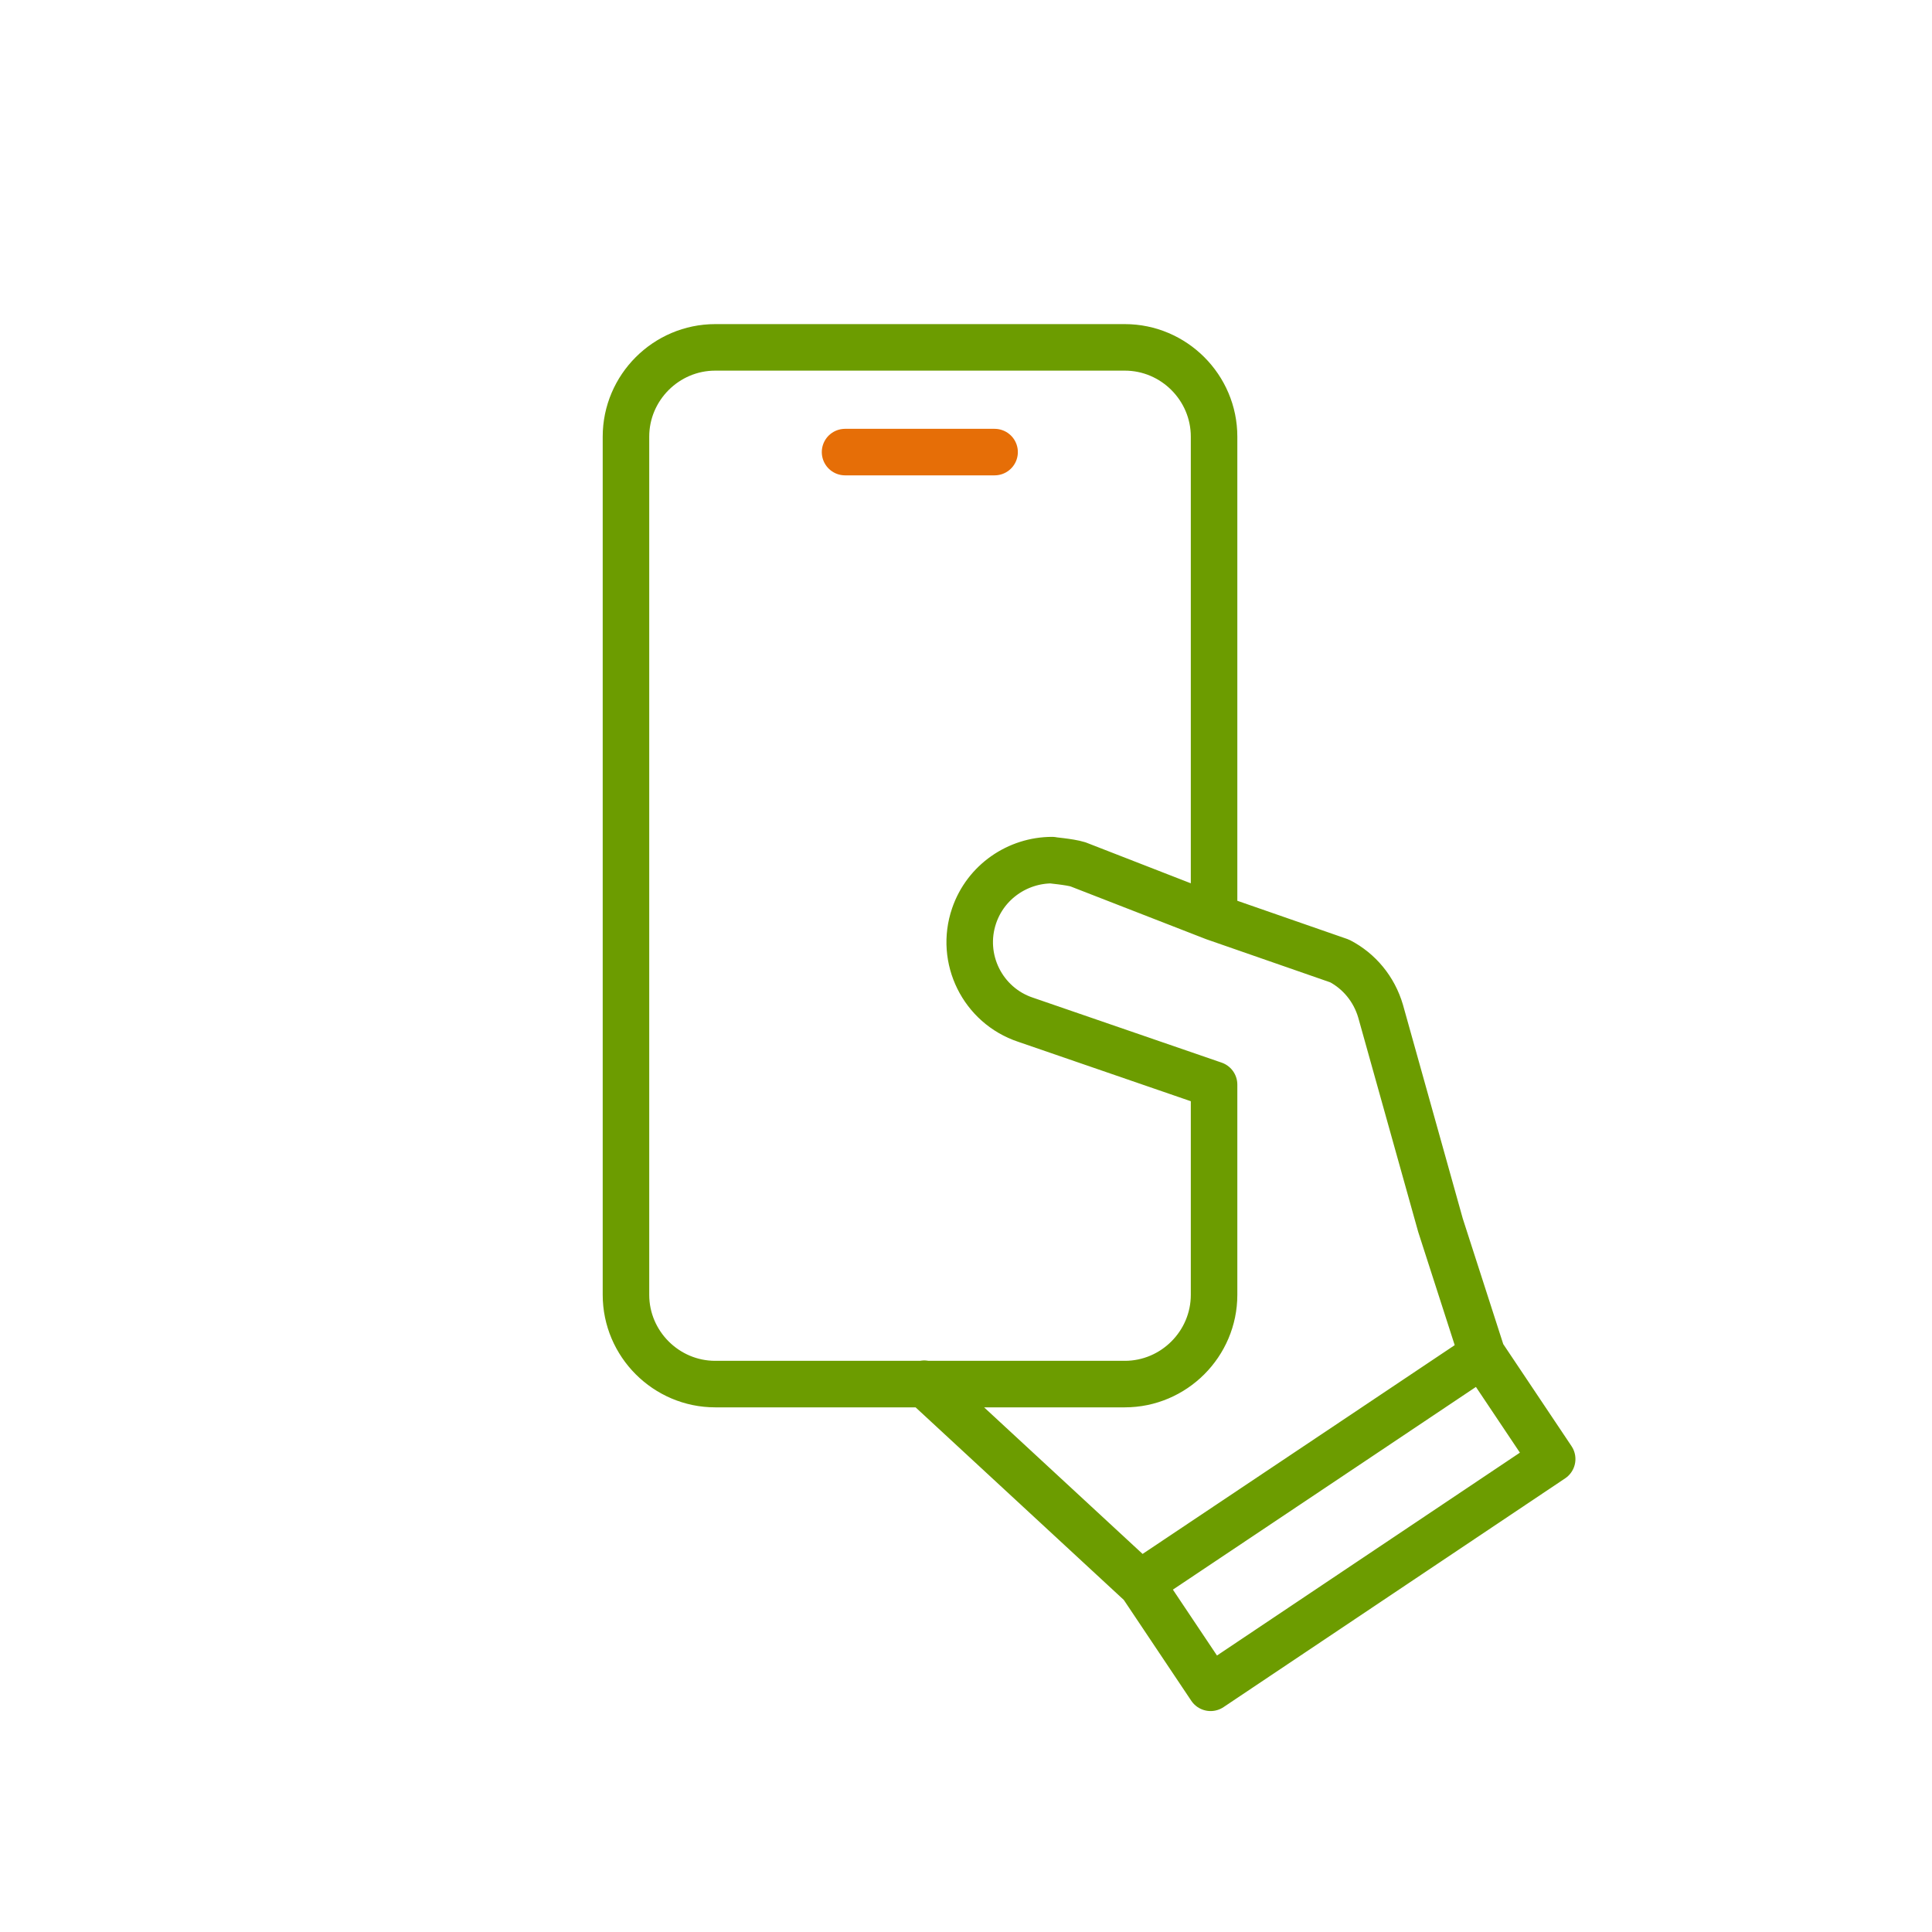 <svg xmlns="http://www.w3.org/2000/svg" xmlns:xlink="http://www.w3.org/1999/xlink" id="Ebene_1" x="0px" y="0px" viewBox="0 0 500 500" style="enable-background:new 0 0 500 500;" xml:space="preserve"><style type="text/css">	.st0{clip-path:url(#SVGID_2_);}	.st1{opacity:0;}	.st2{clip-path:url(#SVGID_4_);}	.st3{fill:none;stroke:#E66E07;stroke-width:12.04;stroke-linecap:round;stroke-linejoin:round;}	.st4{fill:none;stroke:#6C9C00;stroke-width:12.04;stroke-linecap:round;stroke-linejoin:round;}	.st5{clip-path:url(#SVGID_6_);}	.st6{clip-path:url(#SVGID_8_);}	.st7{display:none;fill:none;stroke:#6C9C00;stroke-width:12.04;stroke-linecap:round;stroke-linejoin:round;}</style><g>	<g>		<defs>			<rect id="SVGID_1_" width="500" height="500"></rect>		</defs>		<clipPath id="SVGID_2_">			<use xlink:href="#SVGID_1_" style="overflow:visible;"></use>		</clipPath>		<g class="st0">			<g class="st1">				<g>					<defs>						<rect id="SVGID_3_" width="500" height="500"></rect>					</defs>					<clipPath id="SVGID_4_">						<use xlink:href="#SVGID_3_" style="overflow:visible;"></use>					</clipPath>					<g class="st2">						<path class="st3" d="M257.4,117h-38.7"></path>						<path class="st4" d="M314.2,280.7v54.4c0,12.7-10.4,23.1-23.1,23.1h-106c-12.7,0-23.1-10.4-23.1-23.1V113       c0-12.7,10.4-23.1,23.1-23.1h106c12.7,0,23.1,10.4,23.1,23.1v124.4 M314.2,280.7l-26.3-9.1l-22.5-7.7c-7-2.4-12-8.1-13.7-14.7       c-1.1-4-0.9-8.2,0.4-12.2c3-8.8,11.3-14.4,20.2-14.4c-0.8,0,4.5,0.4,6.7,1.1l17.9,6.9l17.3,6.7l32.5,11.3c0,0,0,0,0,0       c5,2.6,8.9,7.2,10.6,13l15.5,55.4l10.8,33.5c0,0-59,39.5-88.5,59.2l-55.9-51.7 M383.7,350.7l18,26.9l-88.4,59.2l-18-26.9"></path>					</g>				</g>			</g>			<g class="st1">				<g>					<defs>						<rect id="SVGID_5_" width="500" height="500"></rect>					</defs>					<clipPath id="SVGID_6_">						<use xlink:href="#SVGID_5_" style="overflow:visible;"></use>					</clipPath>					<g class="st5">						<path class="st3" d="M257.4,117h-38.7"></path>						<path class="st4" d="M314.2,280.7v54.4c0,12.7-10.4,23.1-23.1,23.1h-106c-12.7,0-23.1-10.4-23.1-23.1V113       c0-12.7,10.4-23.1,23.1-23.1h106c12.7,0,23.1,10.4,23.1,23.1v124.4 M314.2,280.7l-26.3-9.1l-22.5-7.7c-7-2.4-12-8.1-13.7-14.7       c-1.1-4-0.9-8.2,0.4-12.2c3-8.8,11.3-14.4,20.2-14.4c-0.8,0,4.5,0.4,6.7,1.1l17.9,6.9l17.3,6.7l32.5,11.3c0,0,0,0,0,0       c5,2.6,8.9,7.2,10.6,13l15.5,55.4l10.8,33.5c0,0-59,39.5-88.5,59.2l-55.9-51.7 M383.7,350.7l18,26.9l-88.4,59.2l-18-26.9"></path>					</g>				</g>			</g>			<g>				<defs>					<rect id="SVGID_7_" width="500" height="500"></rect>				</defs>				<clipPath id="SVGID_8_">					<use xlink:href="#SVGID_7_" style="overflow:visible;"></use>				</clipPath>				<g class="st6">					<path class="st3" d="M257.4,117h-38.7"></path>					<path class="st4" d="M314.2,280.7v54.4c0,12.7-10.4,23.1-23.1,23.1h-106c-12.7,0-23.1-10.4-23.1-23.1V113      c0-12.7,10.4-23.1,23.1-23.1h106c12.7,0,23.1,10.4,23.1,23.1v124.4 M314.2,280.7l-48.8-16.8c-11.1-3.7-17.1-15.8-13.3-26.9      c3-8.8,11.3-14.4,20.2-14.4c-0.8,0,4.5,0.4,6.7,1.1l35.2,13.7l32.5,11.3c0,0,0,0,0,0c5,2.6,8.9,7.2,10.6,13l15.5,55.4      l10.8,33.5c0,0-59,39.5-88.5,59.2l-55.9-51.7 M383.7,350.7l18,26.9l-88.4,59.2l-18-26.9"></path>				</g>			</g>			<g>				<path class="st7" d="M0,500"></path>				<path class="st4" d="M0,500"></path>				<path class="st4" d="M0,500"></path>				<path class="st4" d="M0,500"></path>				<path class="st4" d="M0,500"></path>				<path class="st4" d="M0,500"></path>				<path class="st4" d="M0,500"></path>				<path class="st4" d="M0,500"></path>				<path class="st4" d="M0,500"></path>				<path class="st4" d="M0,500"></path>				<path class="st4" d="M0,500"></path>				<path class="st4" d="M0,500"></path>			</g>		</g>	</g></g></svg>